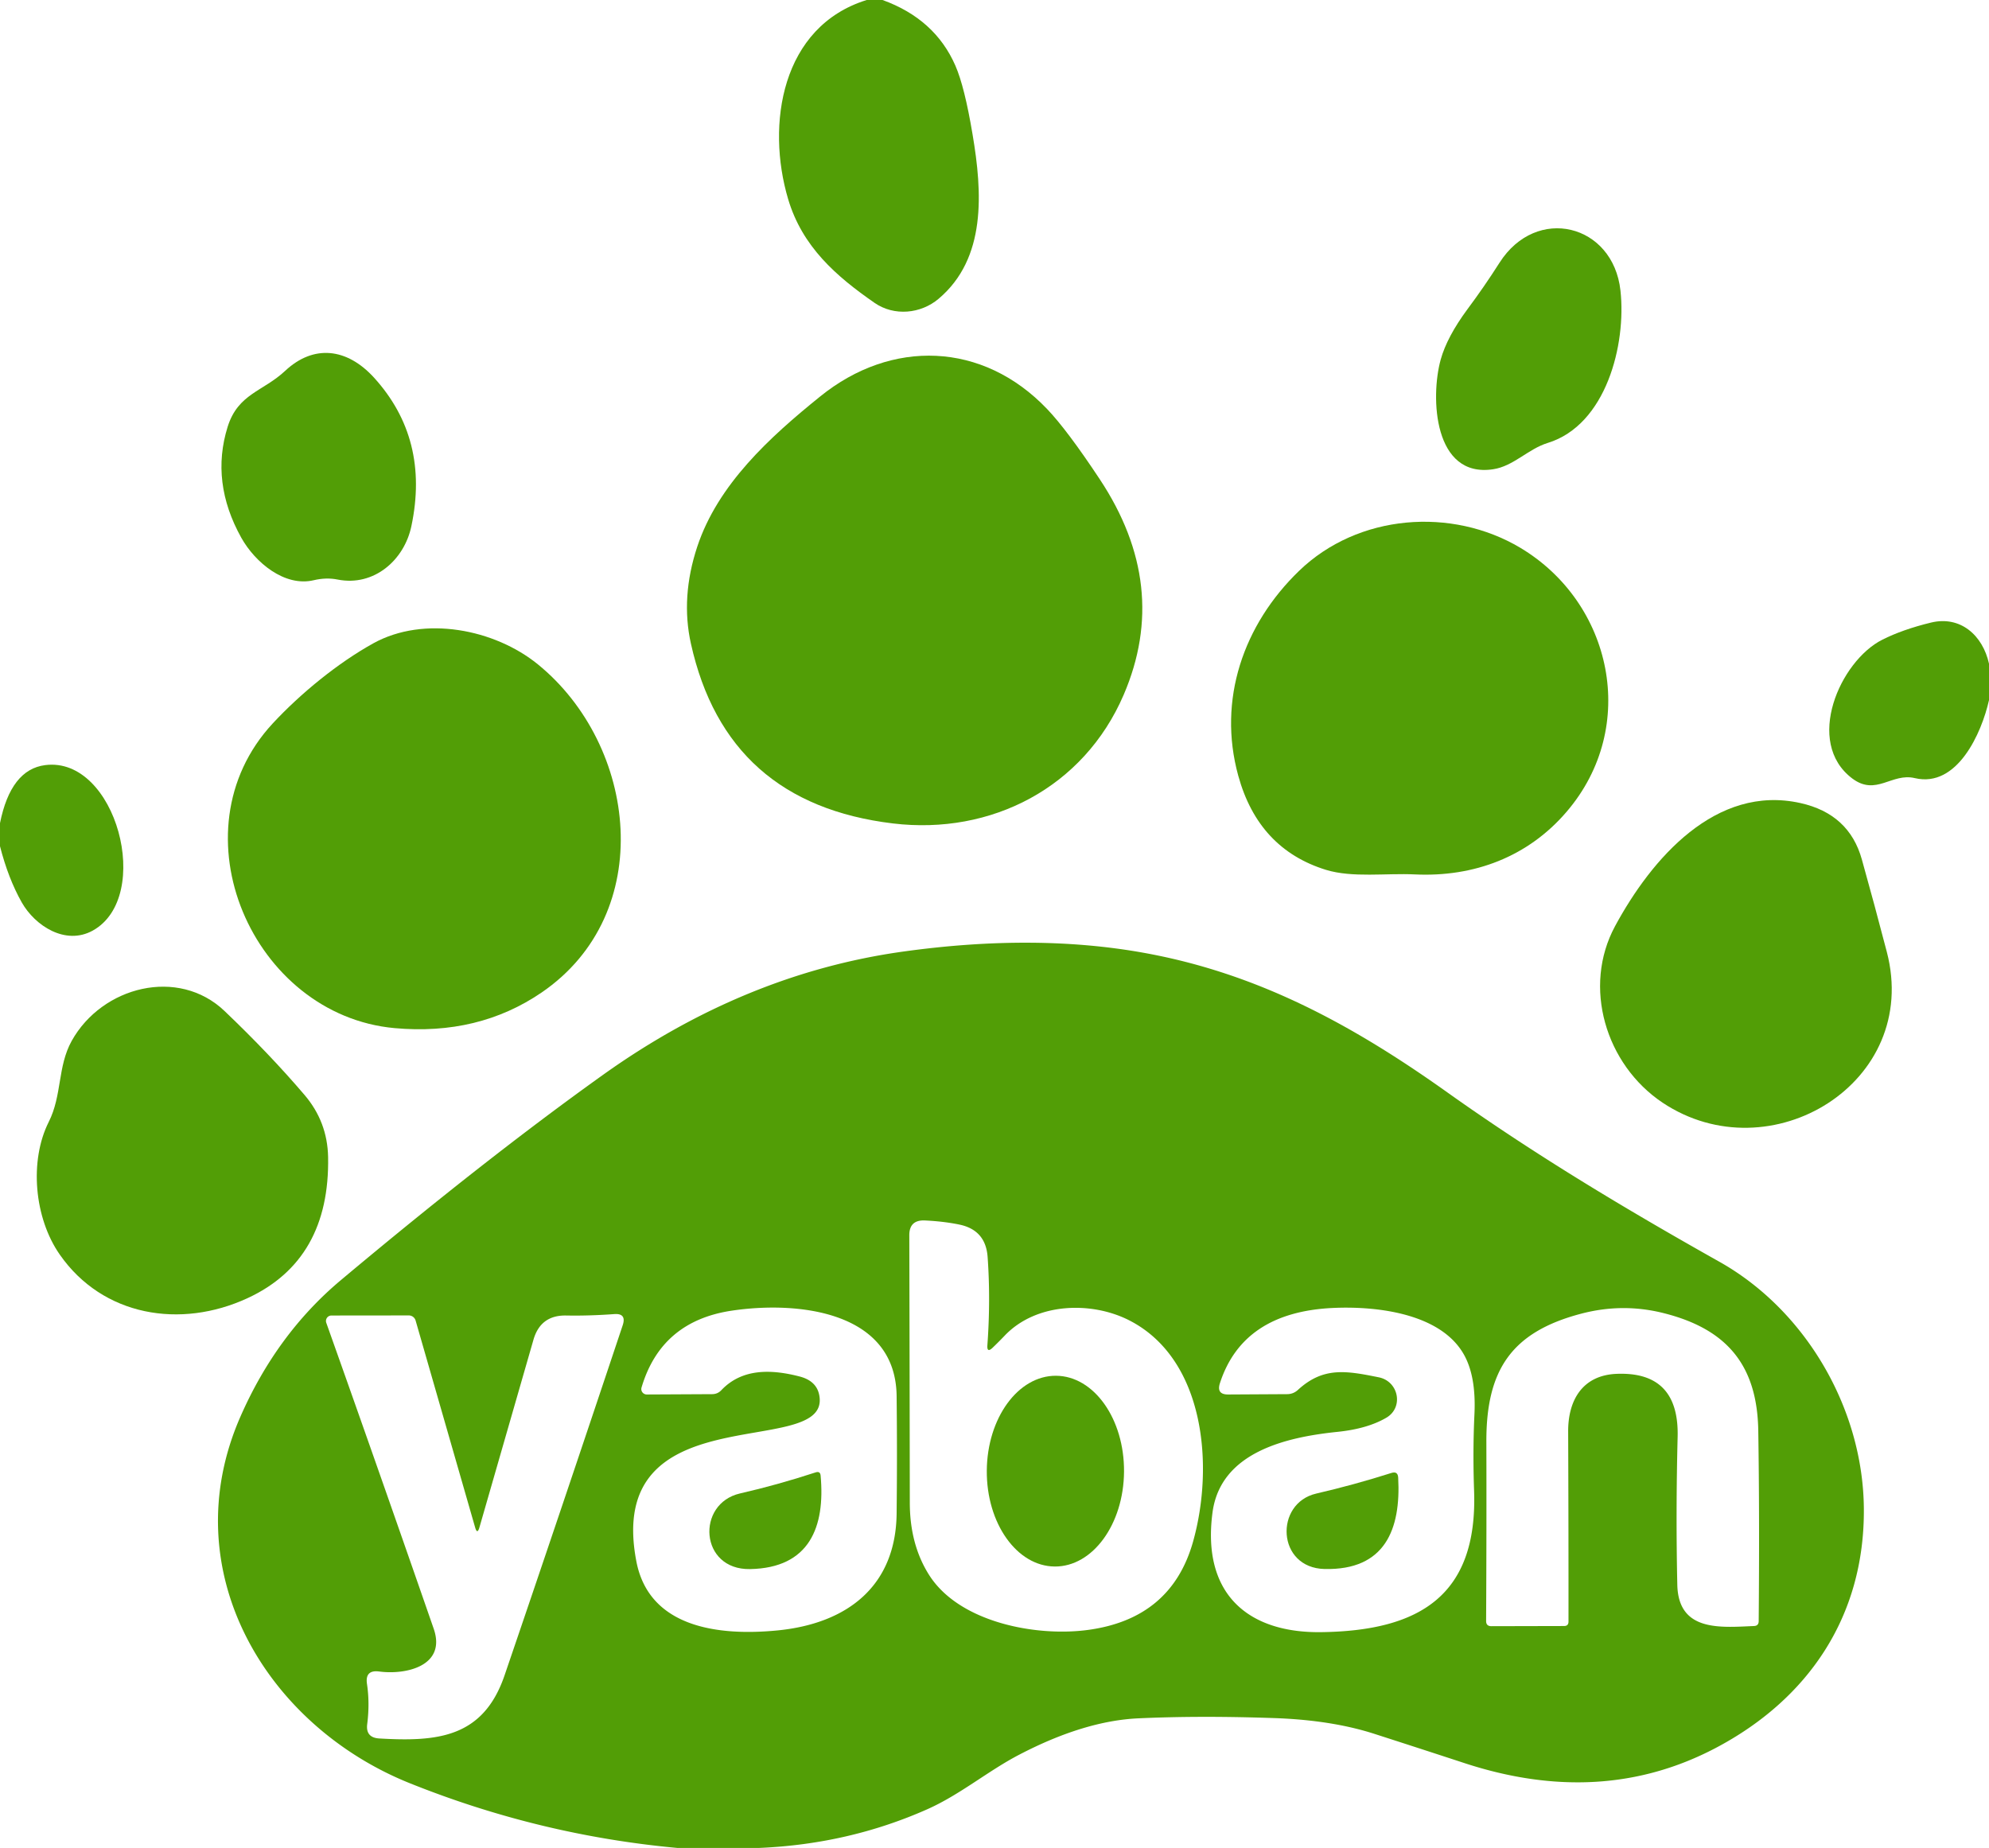 <?xml version="1.0" encoding="UTF-8"?> <svg xmlns="http://www.w3.org/2000/svg" version="2.0" viewBox="0 0 240 223"><path fill="#529e06" d=" M 104.58 0.00 L 106.49 0.00 Q 112.82 2.29 115.28 7.92 Q 116.39 10.46 117.35 16.20 C 118.54 23.22 119.04 31.18 113.25 36.06 C 111.11 37.87 107.90 38.19 105.53 36.55 C 100.89 33.33 96.81 29.78 95.10 24.03 C 92.42 15.02 94.28 3.19 104.58 0.00 Z"></path><path fill="#529e06" d=" M 186.76 53.45 C 184.36 54.19 182.62 56.27 180.15 56.63 C 173.00 57.70 172.57 47.99 173.84 43.39 Q 174.60 40.66 177.05 37.34 Q 179.10 34.59 180.94 31.70 C 185.40 24.71 194.65 27.03 195.53 35.06 C 196.25 41.57 193.81 51.28 186.76 53.45 Z"></path><path fill="#529e06" d=" M 49.64 63.49 C 48.78 67.60 45.12 70.80 40.75 69.94 Q 39.36 69.66 37.85 70.02 C 34.33 70.85 30.78 67.86 29.12 64.90 Q 25.38 58.19 27.47 51.50 C 28.73 47.49 31.74 47.25 34.41 44.75 C 37.83 41.55 41.85 41.97 45.13 45.57 Q 51.86 52.97 49.64 63.49 Z"></path><path fill="#529e06" d=" M 135.59 83.84 C 130.77 95.05 119.59 100.79 107.76 99.37 Q 87.65 96.96 83.37 77.68 Q 82.12 72.07 84.13 65.98 C 86.62 58.46 92.87 52.76 98.97 47.84 C 107.56 40.89 118.58 41.22 126.34 49.35 Q 128.76 51.88 132.70 57.83 Q 141.23 70.71 135.59 83.84 Z"></path><path fill="#529e06" d=" M 149.41 93.60 C 146.89 84.43 150.04 75.37 156.75 68.89 C 163.88 62.00 175.18 61.18 183.44 66.10 C 194.53 72.72 197.82 87.68 189.05 97.94 C 184.38 103.41 177.84 105.86 170.72 105.52 C 167.25 105.35 163.19 105.95 160.00 104.97 Q 151.84 102.45 149.41 93.60 Z"></path><path fill="#529e06" d=" M 240.00 80.09 L 240.00 84.49 C 239.11 88.46 236.17 95.11 231.05 93.90 C 228.26 93.23 226.39 96.10 223.51 93.95 C 217.69 89.58 222.02 79.77 227.12 77.20 Q 229.58 75.96 233.00 75.13 C 236.54 74.27 239.24 76.65 240.00 80.09 Z"></path><path fill="#529e06" d=" M 64.89 80.16 C 76.92 89.94 79.34 110.22 65.34 119.78 Q 57.72 124.98 47.62 124.07 C 30.49 122.52 20.79 100.38 32.90 87.31 C 36.27 83.68 40.77 80.00 45.05 77.63 C 51.19 74.24 59.68 75.93 64.89 80.16 Z"></path><path fill="#529e06" d=" M 0.00 102.12 L 0.00 99.33 Q 1.30 92.86 5.45 92.33 C 14.02 91.23 18.54 108.23 11.19 112.30 C 7.90 114.12 4.22 111.72 2.62 108.89 Q 0.99 106.00 0.00 102.12 Z"></path><path fill="#529e06" d=" M 194.88 111.76 C 199.29 103.60 207.04 94.63 217.25 96.91 Q 223.13 98.22 224.66 103.72 Q 226.17 109.11 227.67 114.87 C 231.80 130.68 213.59 141.71 200.62 133.07 C 193.72 128.46 190.93 119.07 194.88 111.76 Z"></path><path fill="#529e06" d=" M 91.59 223.00 L 81.72 223.00 Q 65.08 221.47 49.42 215.18 C 32.05 208.19 20.90 189.52 28.99 171.00 Q 33.37 160.99 41.12 154.49 Q 58.74 139.72 72.80 129.68 Q 89.89 117.49 108.99 114.83 Q 124.90 112.62 138.01 114.98 C 151.68 117.44 163.05 123.57 174.65 131.83 C 185.20 139.34 196.08 145.86 207.48 152.27 C 217.90 158.13 224.82 170.02 224.90 182.08 C 224.99 195.08 218.18 205.08 206.96 210.97 Q 193.26 218.15 176.82 212.80 Q 171.23 210.97 165.92 209.26 Q 160.72 207.57 153.74 207.33 Q 144.73 207.02 137.37 207.36 Q 130.82 207.66 122.98 211.75 C 119.21 213.71 115.83 216.59 111.85 218.35 Q 102.37 222.55 91.59 223.00 Z M 119.14 162.36 Q 119.54 156.85 119.17 151.69 Q 118.94 148.42 115.73 147.77 Q 113.88 147.39 111.61 147.28 Q 109.71 147.19 109.72 149.08 Q 109.76 164.93 109.78 181.31 Q 109.78 186.39 112.11 190.06 C 115.75 195.80 125.04 197.54 131.29 196.69 C 137.87 195.80 142.20 192.34 143.97 186.00 C 146.52 176.86 145.37 164.05 136.33 159.37 C 131.78 157.01 125.03 157.14 121.19 161.22 Q 120.48 161.96 119.76 162.65 Q 119.08 163.29 119.14 162.36 Z M 87.03 167.77 C 89.58 165.07 93.17 165.25 96.49 166.11 Q 98.77 166.70 98.91 168.80 C 99.36 176.02 72.95 168.28 76.78 188.39 C 78.30 196.42 86.69 197.45 93.83 196.75 C 102.24 195.92 108.09 191.41 108.19 182.65 Q 108.27 175.46 108.19 168.47 C 108.07 158.13 96.11 157.00 88.33 158.16 Q 79.78 159.42 77.41 167.44 A 0.66 0.65 8.3 0 0 78.04 168.28 L 85.95 168.24 Q 86.59 168.23 87.03 167.77 Z M 160.80 157.84 Q 149.97 158.36 147.20 166.92 Q 146.76 168.29 148.20 168.28 L 155.30 168.24 Q 156.06 168.24 156.62 167.72 C 159.68 164.92 162.42 165.41 166.38 166.21 C 168.77 166.70 169.40 169.85 167.27 171.09 Q 164.99 172.42 161.39 172.79 C 155.27 173.42 147.30 175.20 146.31 182.49 C 144.99 192.32 150.55 197.07 159.40 196.96 C 171.23 196.81 178.30 192.60 177.87 179.94 Q 177.70 175.15 177.91 170.69 Q 178.11 166.60 176.94 164.05 C 174.42 158.53 166.26 157.58 160.80 157.84 Z M 179.32 195.62 Q 179.32 196.24 179.95 196.24 L 188.73 196.22 Q 189.26 196.22 189.26 195.69 Q 189.27 185.50 189.22 172.73 C 189.21 168.98 190.94 165.96 195.06 165.79 Q 202.62 165.48 202.43 173.38 Q 202.20 182.55 202.39 191.23 C 202.51 196.95 207.61 196.39 211.66 196.22 Q 212.20 196.19 212.21 195.65 Q 212.32 182.97 212.16 172.67 C 212.04 164.72 208.35 160.37 200.73 158.46 Q 195.77 157.21 190.75 158.54 C 182.35 160.76 179.33 165.35 179.35 173.97 Q 179.38 184.22 179.32 195.62 Z M 57.85 184.32 Q 57.59 185.22 57.33 184.32 L 50.15 159.36 A 0.86 0.85 81.8 0 0 49.33 158.74 L 39.99 158.75 A 0.66 0.66 0.0 0 0 39.37 159.63 Q 45.55 177.00 52.33 196.54 C 53.89 201.04 48.99 202.14 45.76 201.71 Q 44.03 201.48 44.28 203.20 Q 44.63 205.53 44.31 208.05 Q 44.10 209.69 45.76 209.79 C 52.76 210.20 58.30 209.72 60.88 202.18 Q 67.62 182.44 75.14 159.92 Q 75.62 158.46 74.10 158.58 Q 71.09 158.80 68.32 158.75 Q 65.23 158.69 64.37 161.67 L 57.85 184.32 Z"></path><path fill="#529e06" d=" M 5.88 135.39 C 7.50 132.17 6.93 128.71 8.65 125.61 C 12.32 119.02 21.52 116.68 27.10 122.01 Q 32.55 127.21 36.76 132.15 Q 39.50 135.37 39.59 139.60 Q 39.83 152.05 29.86 156.66 C 21.79 160.39 12.41 158.85 7.22 151.41 C 4.12 146.98 3.52 140.08 5.88 135.39 Z"></path><ellipse fill="#529e06" cx="0.00" cy="0.00" transform="translate(127.35,177.53) rotate(90.4)" rx="11.51" ry="8.28"></ellipse><path fill="#529e06" d=" M 99.02 178.07 C 99.58 184.25 97.70 189.22 90.50 189.35 C 84.41 189.46 83.97 181.44 89.30 180.22 Q 93.80 179.19 98.42 177.68 Q 98.97 177.50 99.02 178.07 Z"></path><path fill="#529e06" d=" M 159.83 189.34 C 154.04 189.21 153.77 181.41 158.81 180.24 Q 163.39 179.18 167.89 177.75 Q 168.67 177.50 168.71 178.32 C 169.05 184.54 167.13 189.51 159.83 189.34 Z"></path></svg> 